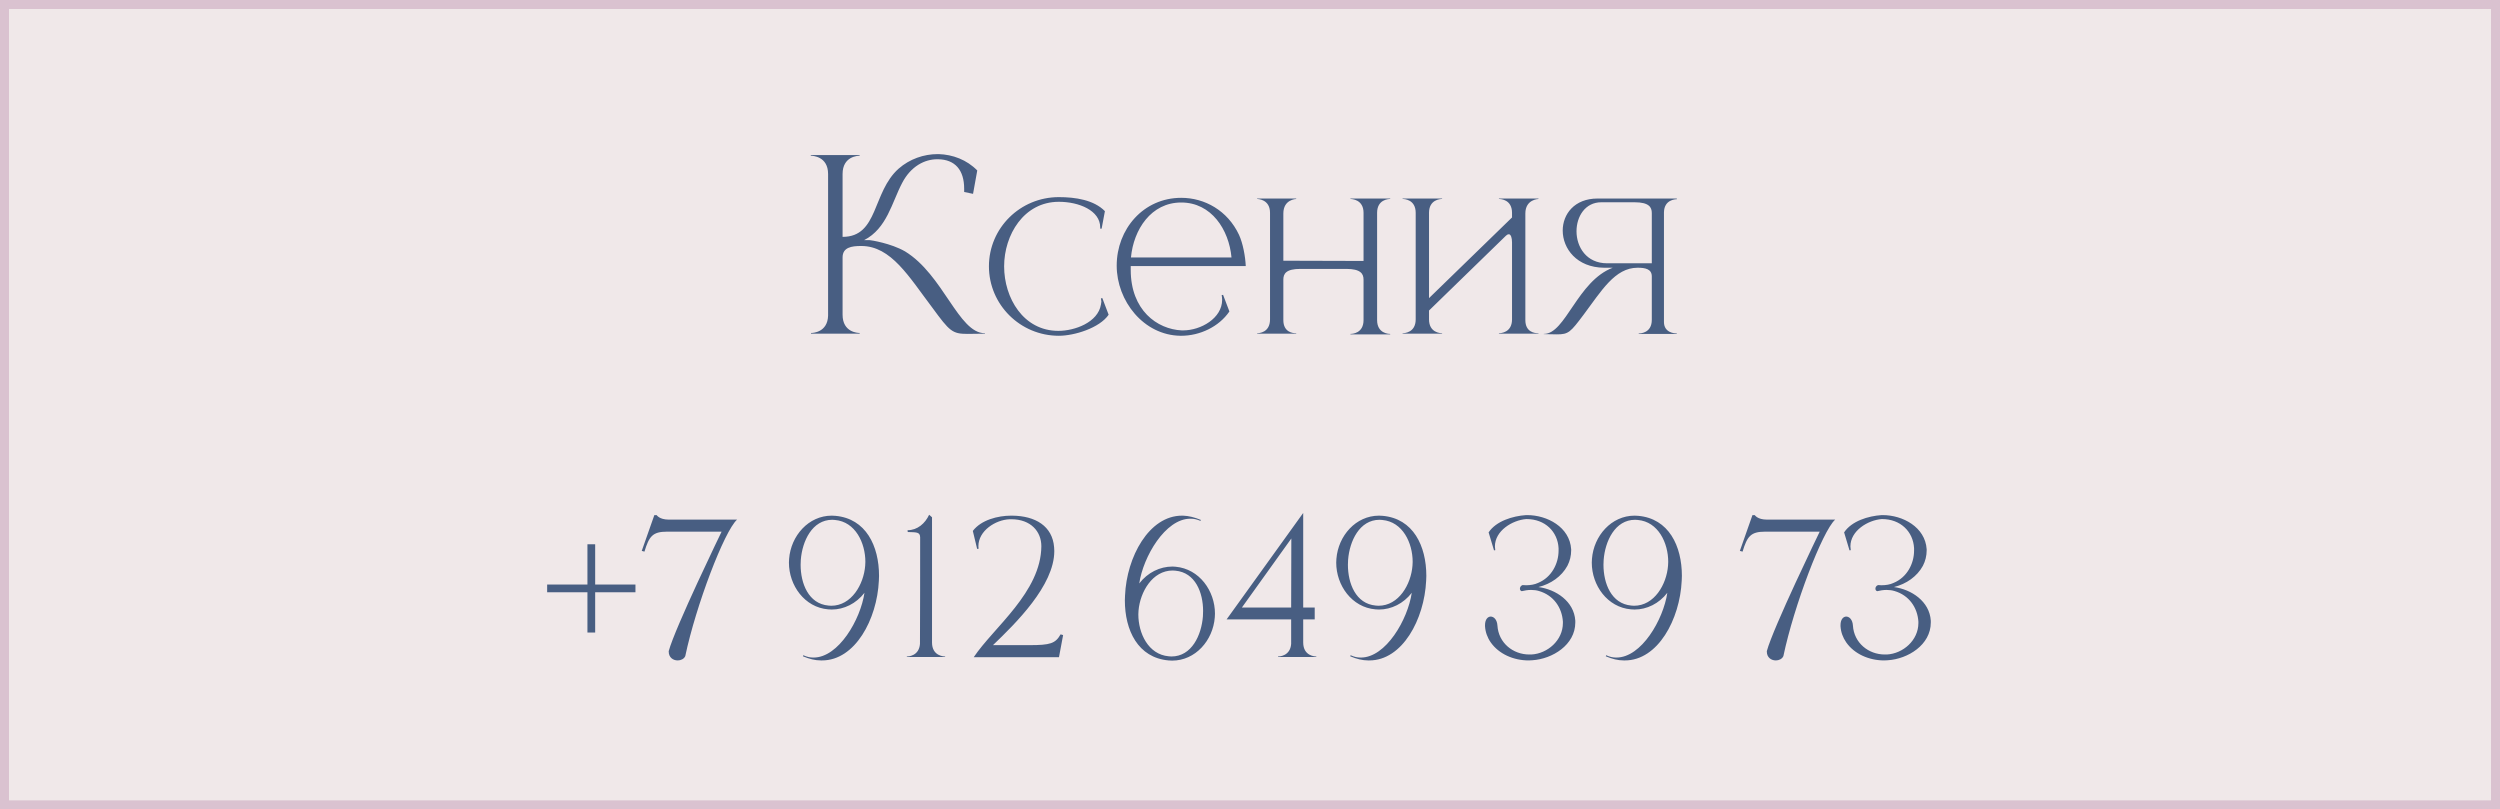<?xml version="1.0" encoding="UTF-8"?> <svg xmlns="http://www.w3.org/2000/svg" width="278" height="90" viewBox="0 0 278 90" fill="none"><rect x="0.5" y="0.5" width="277" height="89" fill="#E3D3D4" fill-opacity="0.5" stroke="#DAC2D0"></rect><path d="M92.083 19.346C92.083 17.37 90.341 17.318 90.159 17.318V17.24H95.593V17.318C95.411 17.318 93.695 17.37 93.695 19.346V26.34C97.699 26.34 96.971 21.374 99.935 18.748C101.157 17.682 102.717 17.136 104.277 17.136H104.381C105.941 17.188 107.501 17.76 108.671 18.956L108.203 21.556L107.215 21.348V20.984C107.215 18.904 106.201 17.734 104.303 17.708H104.225C102.821 17.708 101.287 18.488 100.325 20.334C99.181 22.492 98.635 25.404 96.087 26.704H96.711C96.815 26.704 99.051 27.042 100.637 27.952C104.901 30.552 106.591 37.052 109.503 37.052H109.529V37.104C108.723 37.104 108.099 37.13 107.605 37.13C105.889 37.13 105.603 36.844 103.679 34.218C101.079 30.786 99.103 27.354 95.775 27.354H95.749C94.683 27.354 93.695 27.51 93.695 28.628V34.998C93.695 36.974 95.411 37.026 95.593 37.026V37.104H90.185V37.026H90.211C90.367 37.026 92.031 36.974 92.083 35.102V19.346ZM117.743 37.338C113.453 37.338 109.969 33.88 109.969 29.616C109.969 25.352 113.453 21.92 117.743 21.92C119.589 21.92 121.643 22.232 122.865 23.48L122.501 25.43H122.345V25.3C122.345 23.402 119.979 22.44 117.743 22.44C113.843 22.44 111.659 26.132 111.659 29.616C111.659 33.126 113.791 36.792 117.691 36.792C119.511 36.792 122.085 35.856 122.423 33.88L122.475 33.542L122.423 33.178L122.579 33.152L123.281 34.998C122.267 36.48 119.459 37.338 117.743 37.338ZM131.353 37.338H131.275C127.167 37.286 124.177 33.464 124.177 29.538C124.177 25.482 127.141 21.998 131.353 21.998C133.953 21.998 136.501 23.402 137.775 26.106C138.217 27.068 138.477 28.498 138.529 29.59H125.737V30.006C125.737 34.504 128.675 36.61 131.405 36.74H131.561C133.537 36.74 135.903 35.388 135.903 33.334C135.903 33.152 135.877 32.996 135.851 32.814L136.007 32.788L136.709 34.634C135.539 36.35 133.407 37.338 131.353 37.338ZM136.943 28.628C136.657 25.534 134.707 22.518 131.353 22.518C127.999 22.518 126.049 25.534 125.763 28.628H136.943ZM154.59 37.182H150.17V37.13H150.196C150.352 37.13 151.626 37.078 151.626 35.596V31.098C151.626 30.448 151.314 29.902 149.702 29.902H144.606C142.994 29.902 142.708 30.448 142.708 31.098V35.596C142.708 36.948 143.774 37.052 144.06 37.052H144.138V37.104H139.796V37.052H139.822C139.978 37.052 141.226 37 141.226 35.518V23.662C141.226 22.154 139.874 22.128 139.796 22.128V22.076H144.138V22.128C144.138 22.128 142.708 22.154 142.708 23.74V28.992L151.626 29.018V23.662C151.626 22.154 150.274 22.128 150.17 22.128V22.076H154.59V22.128H154.564C154.408 22.128 153.134 22.18 153.134 23.662V35.596C153.134 37.078 154.408 37.13 154.564 37.13H154.59V37.182ZM171.075 37.104H166.681V37.052H166.707C166.863 37.052 168.137 37 168.137 35.518V26.964C168.137 26.418 168.007 26.106 167.825 26.054H167.773C167.669 26.054 167.565 26.106 167.461 26.21L158.907 34.53V35.518C158.907 37 160.181 37.052 160.337 37.052H160.363V37.104H155.969V37.052H155.995C156.151 37.052 157.425 37 157.425 35.518V23.662C157.425 22.18 156.151 22.128 155.995 22.128H155.969V22.076H160.363V22.128H160.337C160.181 22.128 158.907 22.18 158.907 23.662V33.152L168.137 24.182V23.662C168.137 22.18 166.863 22.128 166.707 22.128H166.681V22.076H171.075V22.128C171.075 22.128 169.619 22.154 169.619 23.74V35.596C169.619 36.948 170.685 37.052 170.997 37.052H171.075V37.104ZM183.68 29.278V23.688C183.68 23.038 183.368 22.492 181.756 22.492H178.064C176.27 22.492 175.308 24.078 175.308 25.716C175.308 27.458 176.4 29.278 178.714 29.278H183.68ZM173.124 37.182L171.668 37.156V37.13H171.694C174.086 37.13 175.412 31.254 179.338 29.772H178.376C175.334 29.746 173.774 27.64 173.774 25.638C173.774 23.818 175.074 22.076 177.648 22.076H186.462V22.154C186.332 22.154 185.058 22.18 185.032 23.61V35.804C185.032 37.026 186.254 37.078 186.436 37.078H186.462V37.13H182.224V37.078H182.25C182.432 37.078 183.68 37.026 183.68 35.57V30.734C183.68 29.902 182.926 29.772 182.12 29.772H182.094C179.572 29.772 178.064 32.372 176.114 34.972C174.632 36.948 174.424 37.182 173.124 37.182Z" fill="#485E82"></path><path d="M66.183 70.34H65.323V65.86H60.843V65H65.323V60.52H66.183V65H70.663V65.86H66.183V70.34ZM75.362 73.44C74.862 73.44 74.362 73.12 74.362 72.46V72.4C75.062 69.8 80.222 59.16 80.242 59.12H74.182C72.562 59.12 72.182 59.64 71.662 61.34L71.362 61.26L72.762 57.28H73.022C73.022 57.28 73.322 57.78 74.362 57.78H81.962C80.542 59.06 77.382 67.34 76.202 72.96C76.062 73.28 75.702 73.44 75.362 73.44ZM92.429 67.36C94.689 67.36 96.049 64.98 96.209 62.9L96.229 62.48C96.229 60.38 95.129 58.02 92.849 57.82L92.549 57.8C90.309 57.8 89.209 60.18 89.049 62.26L89.029 62.8C89.029 64.86 89.889 67.14 92.129 67.34L92.429 67.36ZM91.409 73.44H91.289C90.649 73.44 89.989 73.28 89.289 72.98L89.329 72.86C89.709 73.04 90.069 73.12 90.429 73.12H90.469C93.249 73.12 95.689 68.9 96.129 65.92C95.209 67.12 93.849 67.78 92.489 67.78L92.089 67.76C89.469 67.54 87.729 65.1 87.729 62.56L87.749 62.14C87.949 59.58 89.909 57.34 92.489 57.34L92.889 57.36C96.289 57.66 97.749 60.7 97.749 64.04L97.729 64.58C97.529 68.86 95.089 73.44 91.409 73.44ZM105.1 73.06H100.84V73H100.86C100.98 73 102.2 72.96 102.3 71.6C102.32 70.44 102.32 60.9 102.32 59.74C102.3 59.14 101.9 59.2 100.94 59.16L100.92 58.96C102.02 58.96 102.88 58.2 103.32 57.24L103.64 57.52V71.44C103.64 72.96 104.96 73 105.1 73V73.06ZM117.758 73.08H108.278C110.518 69.74 115.758 65.84 115.798 60.74C115.798 59.1 114.618 57.74 112.458 57.74H112.278C110.698 57.8 108.798 59.02 108.798 60.74L108.818 61.02L108.658 61.04L108.178 59.04C109.098 57.82 110.958 57.34 112.438 57.34H112.538C115.158 57.36 117.038 58.52 117.218 60.86L117.238 61.28C117.238 65.12 112.918 69.34 110.418 71.74H114.458C116.798 71.74 117.358 71.56 117.938 70.54L118.218 70.62L117.758 73.08ZM130.264 73C132.524 73 133.604 70.62 133.764 68.54L133.784 67.94C133.784 65.9 132.924 63.66 130.704 63.46L130.404 63.44C128.144 63.44 126.784 65.82 126.604 67.9L126.584 68.32C126.584 70.42 127.684 72.78 129.964 72.98L130.264 73ZM130.344 73.46L129.944 73.44C126.544 73.14 125.084 70.1 125.084 66.76L125.104 66.22C125.284 61.94 127.764 57.34 131.444 57.34H131.544C132.164 57.36 132.844 57.52 133.544 57.82L133.484 57.92C133.124 57.76 132.764 57.68 132.404 57.68H132.364C129.584 57.68 127.124 61.9 126.684 64.88C127.624 63.66 128.984 63 130.384 63L130.724 63.02C133.364 63.26 135.104 65.7 135.104 68.24L135.084 68.66C134.884 71.22 132.924 73.46 130.344 73.46ZM146.376 73.06H142.116V73H142.136C142.256 73 143.476 72.96 143.576 71.6V68.88H136.396L144.916 57.04V67.56H146.196V68.88H144.916V71.44C144.916 72.96 146.236 73 146.376 73V73.06ZM143.576 67.56L143.596 59.88L138.096 67.56H143.576ZM153.288 67.36C155.548 67.36 156.908 64.98 157.068 62.9L157.088 62.48C157.088 60.38 155.988 58.02 153.708 57.82L153.408 57.8C151.168 57.8 150.068 60.18 149.908 62.26L149.888 62.8C149.888 64.86 150.748 67.14 152.988 67.34L153.288 67.36ZM152.268 73.44H152.148C151.508 73.44 150.848 73.28 150.148 72.98L150.188 72.86C150.568 73.04 150.928 73.12 151.288 73.12H151.328C154.108 73.12 156.548 68.9 156.988 65.92C156.068 67.12 154.708 67.78 153.348 67.78L152.948 67.76C150.328 67.54 148.588 65.1 148.588 62.56L148.608 62.14C148.808 59.58 150.768 57.34 153.348 57.34L153.748 57.36C157.148 57.66 158.608 60.7 158.608 64.04L158.588 64.58C158.388 68.86 155.948 73.44 152.268 73.44ZM169.994 73.44C168.294 73.44 166.674 72.72 165.774 71.44C165.394 70.9 165.174 70.28 165.134 69.64V69.52C165.134 68.88 165.434 68.58 165.754 68.56C166.114 68.56 166.474 68.9 166.514 69.56C166.634 71.5 168.254 72.78 170.054 72.78H170.294C172.094 72.68 173.794 71.2 173.794 69.28V69.12C173.694 67.58 172.774 66.2 171.134 65.72C170.874 65.64 170.574 65.6 170.254 65.6C169.914 65.6 169.534 65.66 169.214 65.74C169.074 65.7 169.014 65.58 169.014 65.46C169.014 65.3 169.114 65.12 169.314 65.06L169.694 65.08C170.174 65.08 170.654 65 171.034 64.82C172.534 64.2 173.314 62.68 173.314 61.22V60.96C173.214 59.1 171.794 57.72 169.754 57.72H169.714C168.174 57.84 166.234 59.02 166.234 60.76L166.274 61.18L166.134 61.2L165.534 59.2C166.374 57.94 168.214 57.38 169.694 57.28H169.834C172.034 57.28 174.554 58.6 174.714 61.08V61.2C174.714 61.8 174.574 62.38 174.294 62.92C173.654 64.1 172.454 64.94 171.074 65.28C173.014 65.54 175.034 66.86 175.174 69.02V69.22C175.174 71.72 172.614 73.28 170.394 73.42L169.994 73.44ZM181.706 67.36C183.966 67.36 185.326 64.98 185.486 62.9L185.506 62.48C185.506 60.38 184.406 58.02 182.126 57.82L181.826 57.8C179.586 57.8 178.486 60.18 178.326 62.26L178.306 62.8C178.306 64.86 179.166 67.14 181.406 67.34L181.706 67.36ZM180.686 73.44H180.566C179.926 73.44 179.266 73.28 178.566 72.98L178.606 72.86C178.986 73.04 179.346 73.12 179.706 73.12H179.746C182.526 73.12 184.966 68.9 185.406 65.92C184.486 67.12 183.126 67.78 181.766 67.78L181.366 67.76C178.746 67.54 177.006 65.1 177.006 62.56L177.026 62.14C177.226 59.58 179.186 57.34 181.766 57.34L182.166 57.36C185.566 57.66 187.026 60.7 187.026 64.04L187.006 64.58C186.806 68.86 184.366 73.44 180.686 73.44ZM197.472 73.44C196.972 73.44 196.472 73.12 196.472 72.46V72.4C197.172 69.8 202.332 59.16 202.352 59.12H196.292C194.672 59.12 194.292 59.64 193.772 61.34L193.472 61.26L194.872 57.28H195.132C195.132 57.28 195.432 57.78 196.472 57.78H204.072C202.652 59.06 199.492 67.34 198.312 72.96C198.172 73.28 197.812 73.44 197.472 73.44ZM209.525 73.44C207.825 73.44 206.205 72.72 205.305 71.44C204.925 70.9 204.705 70.28 204.665 69.64V69.52C204.665 68.88 204.965 68.58 205.285 68.56C205.645 68.56 206.005 68.9 206.045 69.56C206.165 71.5 207.785 72.78 209.585 72.78H209.825C211.625 72.68 213.325 71.2 213.325 69.28V69.12C213.225 67.58 212.305 66.2 210.665 65.72C210.405 65.64 210.105 65.6 209.785 65.6C209.445 65.6 209.065 65.66 208.745 65.74C208.605 65.7 208.545 65.58 208.545 65.46C208.545 65.3 208.645 65.12 208.845 65.06L209.225 65.08C209.705 65.08 210.185 65 210.565 64.82C212.065 64.2 212.845 62.68 212.845 61.22V60.96C212.745 59.1 211.325 57.72 209.285 57.72H209.245C207.705 57.84 205.765 59.02 205.765 60.76L205.805 61.18L205.665 61.2L205.065 59.2C205.905 57.94 207.745 57.38 209.225 57.28H209.365C211.565 57.28 214.085 58.6 214.245 61.08V61.2C214.245 61.8 214.105 62.38 213.825 62.92C213.185 64.1 211.985 64.94 210.605 65.28C212.545 65.54 214.565 66.86 214.705 69.02V69.22C214.705 71.72 212.145 73.28 209.925 73.42L209.525 73.44Z" fill="#485E82"></path></svg> 